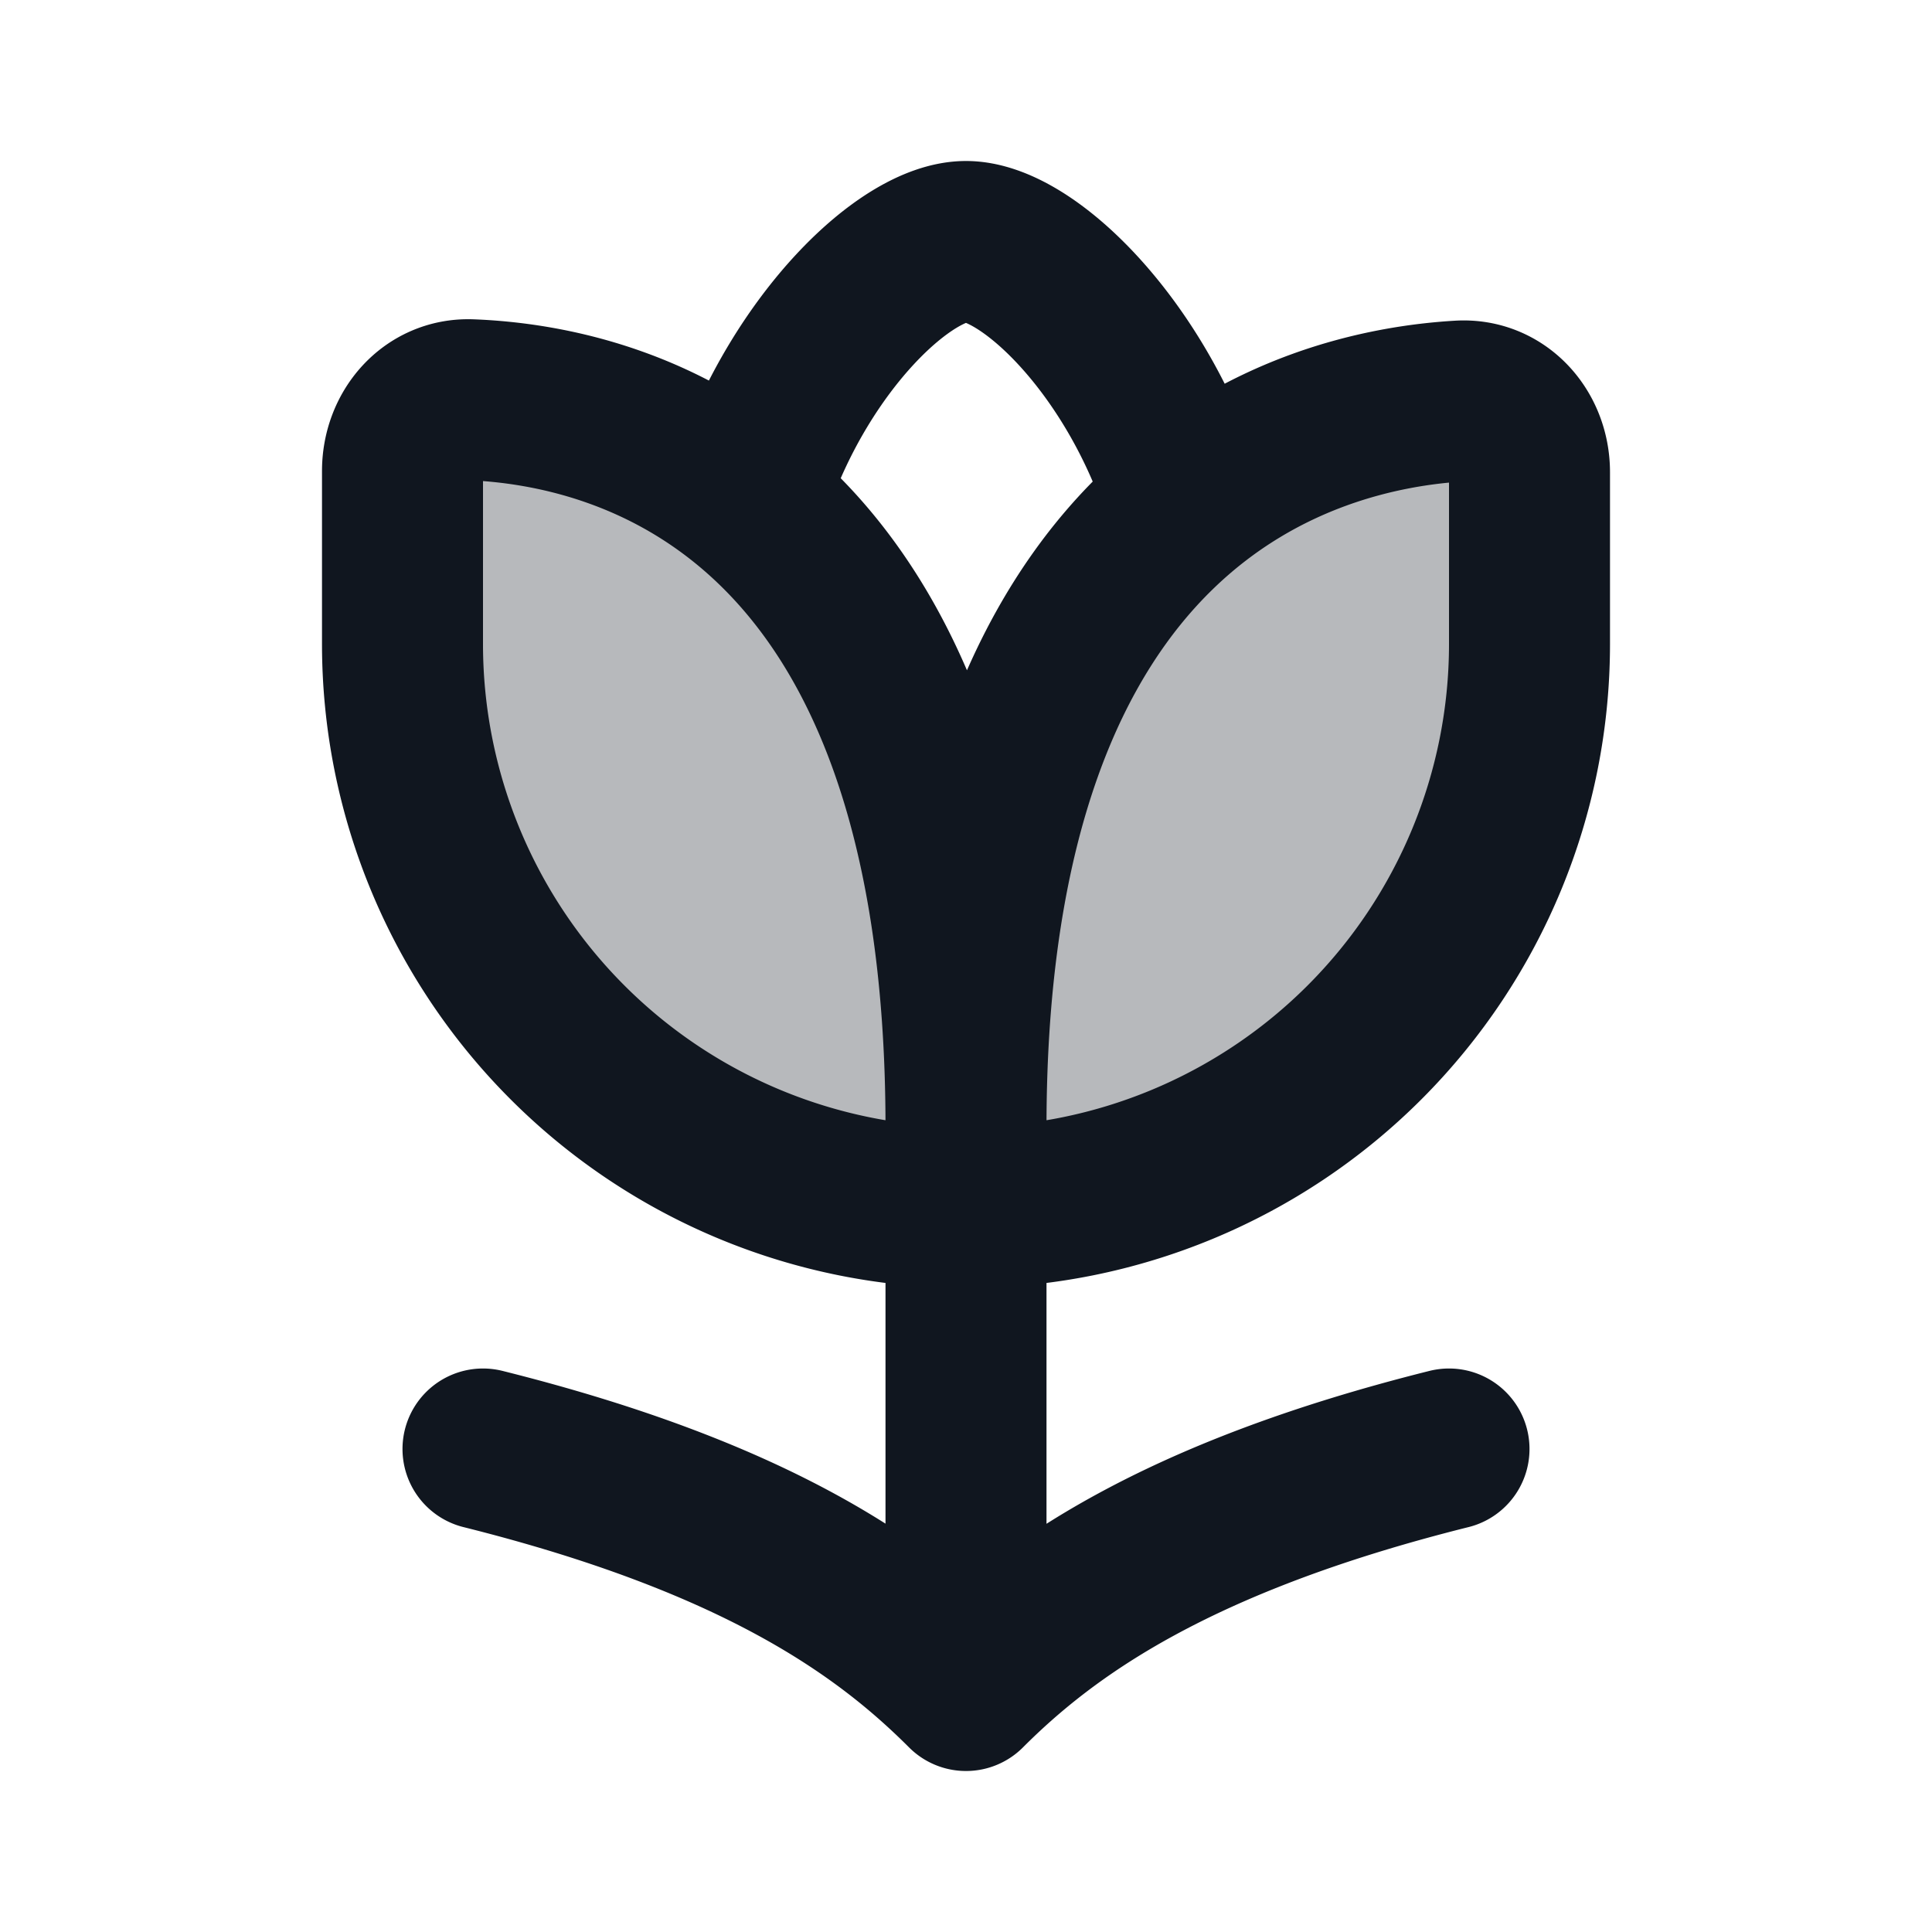 <svg xmlns="http://www.w3.org/2000/svg" width="24" height="24" viewBox="0 0 24 24" fill="none"><path fill="#10161F" d="M5 5.85c0-.49.358-.903.848-.884C7.712 5.038 12 6.066 12 14c0-7.802 4.261-8.908 6.134-9.017.497-.03.866.387.866.884V8A7 7 0 1 1 5 8z" opacity=".3"/><path stroke="#10161F" stroke-linecap="round" stroke-linejoin="round" stroke-width="2" d="M9.347 6c.617-1.766 1.91-3 2.653-3 .742 0 2.036 1.234 2.653 3M12 13v8m0 0c-1-1-2.568-2.142-6-3m6 3c1-1 2.585-2.146 6-3m-6-4c0-7.933-4.288-8.962-6.152-9.034-.49-.019-.848.394-.848.885V8a7 7 0 1 0 14 0V5.866c0-.497-.369-.913-.866-.884C16.261 5.092 12 6.198 12 14"/></svg>
